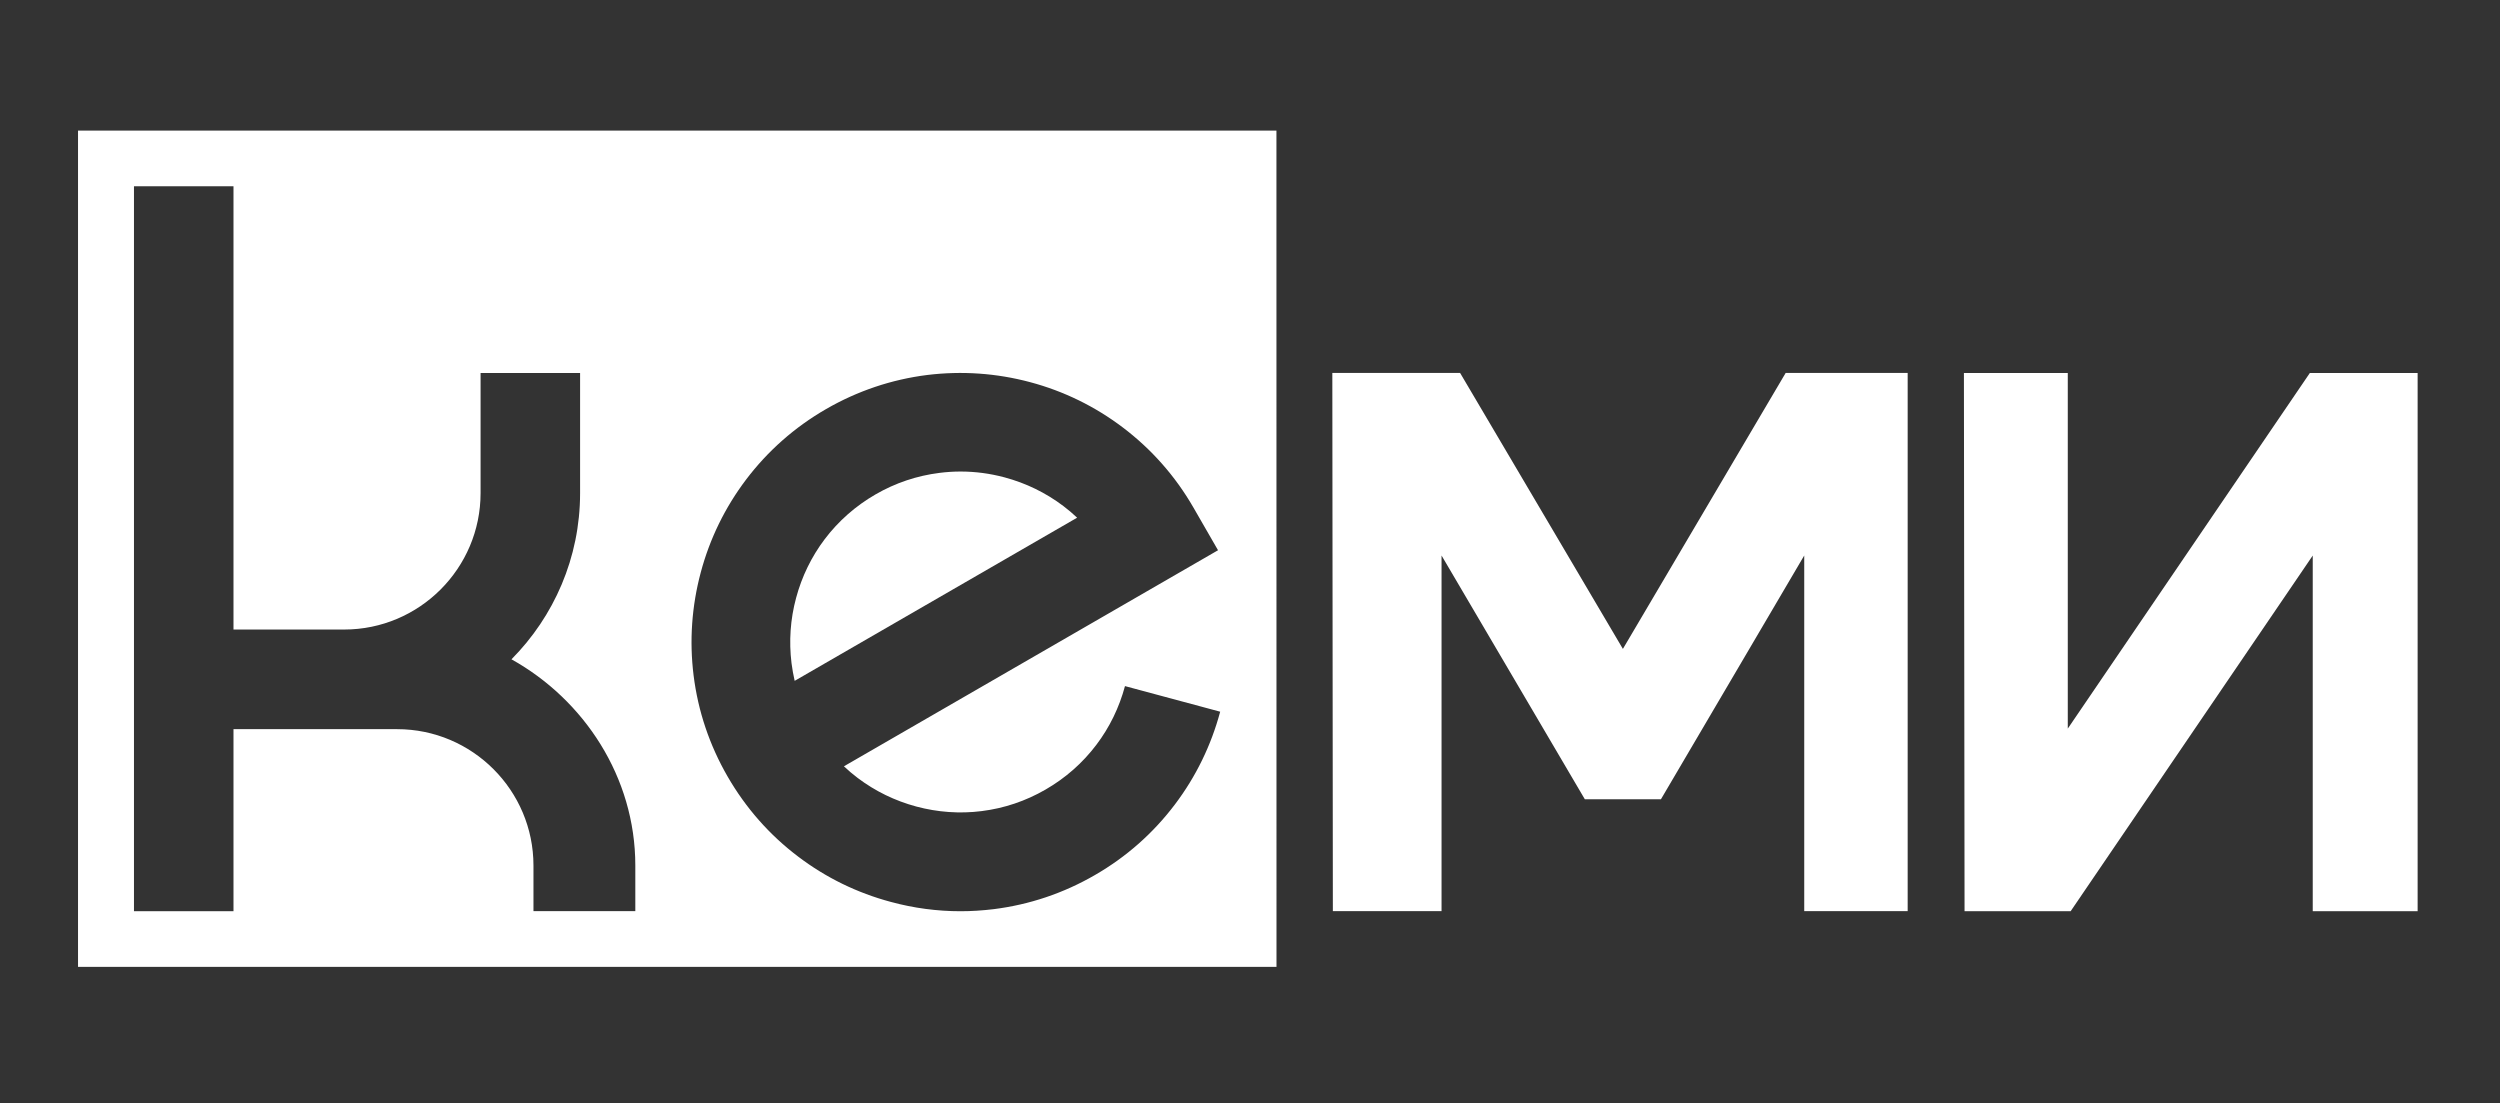 <?xml version="1.0" encoding="UTF-8"?> <svg xmlns="http://www.w3.org/2000/svg" viewBox="0 0 134.00 59.12" data-guides="{&quot;vertical&quot;:[],&quot;horizontal&quot;:[]}"><rect x="0" y="0" width="134.00" height="59.12" fill="#333333" stroke="none"/><defs></defs><path fill="rgb(255, 255, 255)" stroke="none" fill-opacity="1" stroke-width="1" stroke-opacity="1" class="cls-1" id="tSvgff4093dc56" title="Path 1" d="M89.027 42.839C87.667 42.839 86.307 42.839 84.946 42.839C82.387 38.484 79.827 34.13 77.267 29.775C77.267 36.129 77.267 42.482 77.267 48.836C75.325 48.836 73.383 48.836 71.441 48.836C71.432 39.22 71.422 29.605 71.413 19.989C73.696 19.989 75.979 19.989 78.261 19.989C81.17 24.92 84.078 29.85 86.987 34.781C89.895 29.85 92.804 24.92 95.712 19.989C97.892 19.989 100.072 19.989 102.251 19.989C102.251 29.605 102.251 39.22 102.251 48.836C100.403 48.836 98.555 48.836 96.707 48.836C96.707 42.482 96.707 36.129 96.707 29.775C94.147 34.13 91.587 38.484 89.027 42.839Z"></path><path fill="rgb(255, 255, 255)" stroke="none" fill-opacity="1" stroke-width="1" stroke-opacity="1" class="cls-1" id="tSvg3cf9d6396a" title="Path 2" d="M123.808 19.992C125.734 19.992 127.659 19.992 129.585 19.992C129.585 29.607 129.585 39.223 129.585 48.839C127.711 48.839 125.837 48.839 123.963 48.839C123.963 42.485 123.963 36.131 123.963 29.778C119.638 36.131 115.313 42.485 110.988 48.839C109.092 48.839 107.196 48.839 105.3 48.839C105.288 39.223 105.278 29.607 105.266 19.992C107.122 19.992 108.978 19.992 110.833 19.992C110.833 26.345 110.833 32.699 110.833 39.053C115.158 32.699 119.483 26.345 123.808 19.992Z"></path><path fill="rgb(255, 255, 255)" stroke="none" fill-opacity="1" stroke-width="1" stroke-opacity="1" class="cls-1" id="tSvg12b398b7543" title="Path 3" d="M56.997 27.124C56.055 26.412 54.998 25.898 53.852 25.589C53.07 25.379 52.278 25.274 51.482 25.274C51.107 25.274 50.734 25.299 50.359 25.346C49.149 25.498 47.992 25.884 46.924 26.503C45.858 27.119 44.941 27.928 44.204 28.9C43.494 29.841 42.978 30.901 42.671 32.047C42.362 33.193 42.282 34.367 42.425 35.543C42.467 35.864 42.522 36.181 42.594 36.493C47.641 33.578 52.687 30.663 57.734 27.748C57.502 27.527 57.254 27.32 56.997 27.124Z"></path><path fill="rgb(255, 255, 255)" stroke="none" fill-opacity="1" stroke-width="1" stroke-opacity="1" class="cls-1" id="tSvga3dabc263f" title="Path 4" d="M68.417 7C47.005 7 25.594 7 4.182 7C4.182 21.941 4.182 36.882 4.182 51.824C25.595 51.824 47.007 51.824 68.42 51.824C68.42 36.882 68.42 21.941 68.417 7ZM28.594 48.836C28.594 48.022 28.594 47.209 28.594 46.395C28.594 42.364 25.317 39.083 21.285 39.083C18.362 39.083 15.439 39.083 12.515 39.083C12.515 42.335 12.515 45.587 12.515 48.839C10.737 48.839 8.959 48.839 7.181 48.839C7.181 35.888 7.181 22.936 7.181 9.985C8.959 9.985 10.737 9.985 12.515 9.985C12.515 17.904 12.515 25.824 12.515 33.743C14.493 33.743 16.471 33.743 18.449 33.743C22.478 33.743 25.759 30.462 25.759 26.431C25.759 24.285 25.759 22.138 25.759 19.992C27.537 19.992 29.315 19.992 31.093 19.992C31.093 22.138 31.093 24.285 31.093 26.431C31.093 29.902 29.685 33.05 27.415 35.339C31.295 37.501 34.053 41.643 34.053 46.392C34.053 47.207 34.053 48.021 34.053 48.836C32.234 48.836 30.414 48.836 28.594 48.836ZM47.755 48.344C45.946 47.861 44.278 47.047 42.79 45.92C41.246 44.755 39.974 43.308 39.002 41.626C38.029 39.942 37.414 38.114 37.176 36.198C36.947 34.345 37.077 32.492 37.56 30.683C38.043 28.875 38.858 27.207 39.982 25.716C41.147 24.175 42.591 22.899 44.276 21.927C45.963 20.953 47.788 20.34 49.701 20.099C51.554 19.873 53.404 20 55.213 20.483C57.022 20.966 58.692 21.784 60.178 22.908C61.718 24.073 62.994 25.517 63.966 27.201C64.406 27.965 64.846 28.729 65.286 29.493C58.602 33.353 51.918 37.214 45.234 41.074C45.466 41.295 45.714 41.502 45.971 41.698C46.913 42.408 47.973 42.924 49.116 43.231C50.262 43.537 51.441 43.623 52.609 43.476C53.821 43.325 54.975 42.938 56.044 42.319C57.115 41.701 58.029 40.895 58.764 39.923C59.476 38.984 59.99 37.923 60.299 36.775C60.299 36.775 60.299 36.775 60.299 36.775C60.299 36.775 60.299 36.775 60.299 36.775C60.299 36.775 60.299 36.775 60.299 36.775C60.299 36.775 65.402 38.147 65.402 38.147C64.916 39.956 64.101 41.629 62.978 43.115C61.815 44.655 60.374 45.931 58.687 46.903C57.002 47.878 55.177 48.491 53.261 48.731C52.667 48.803 52.076 48.842 51.482 48.842C50.229 48.842 48.978 48.676 47.755 48.344Z"></path></svg> 
